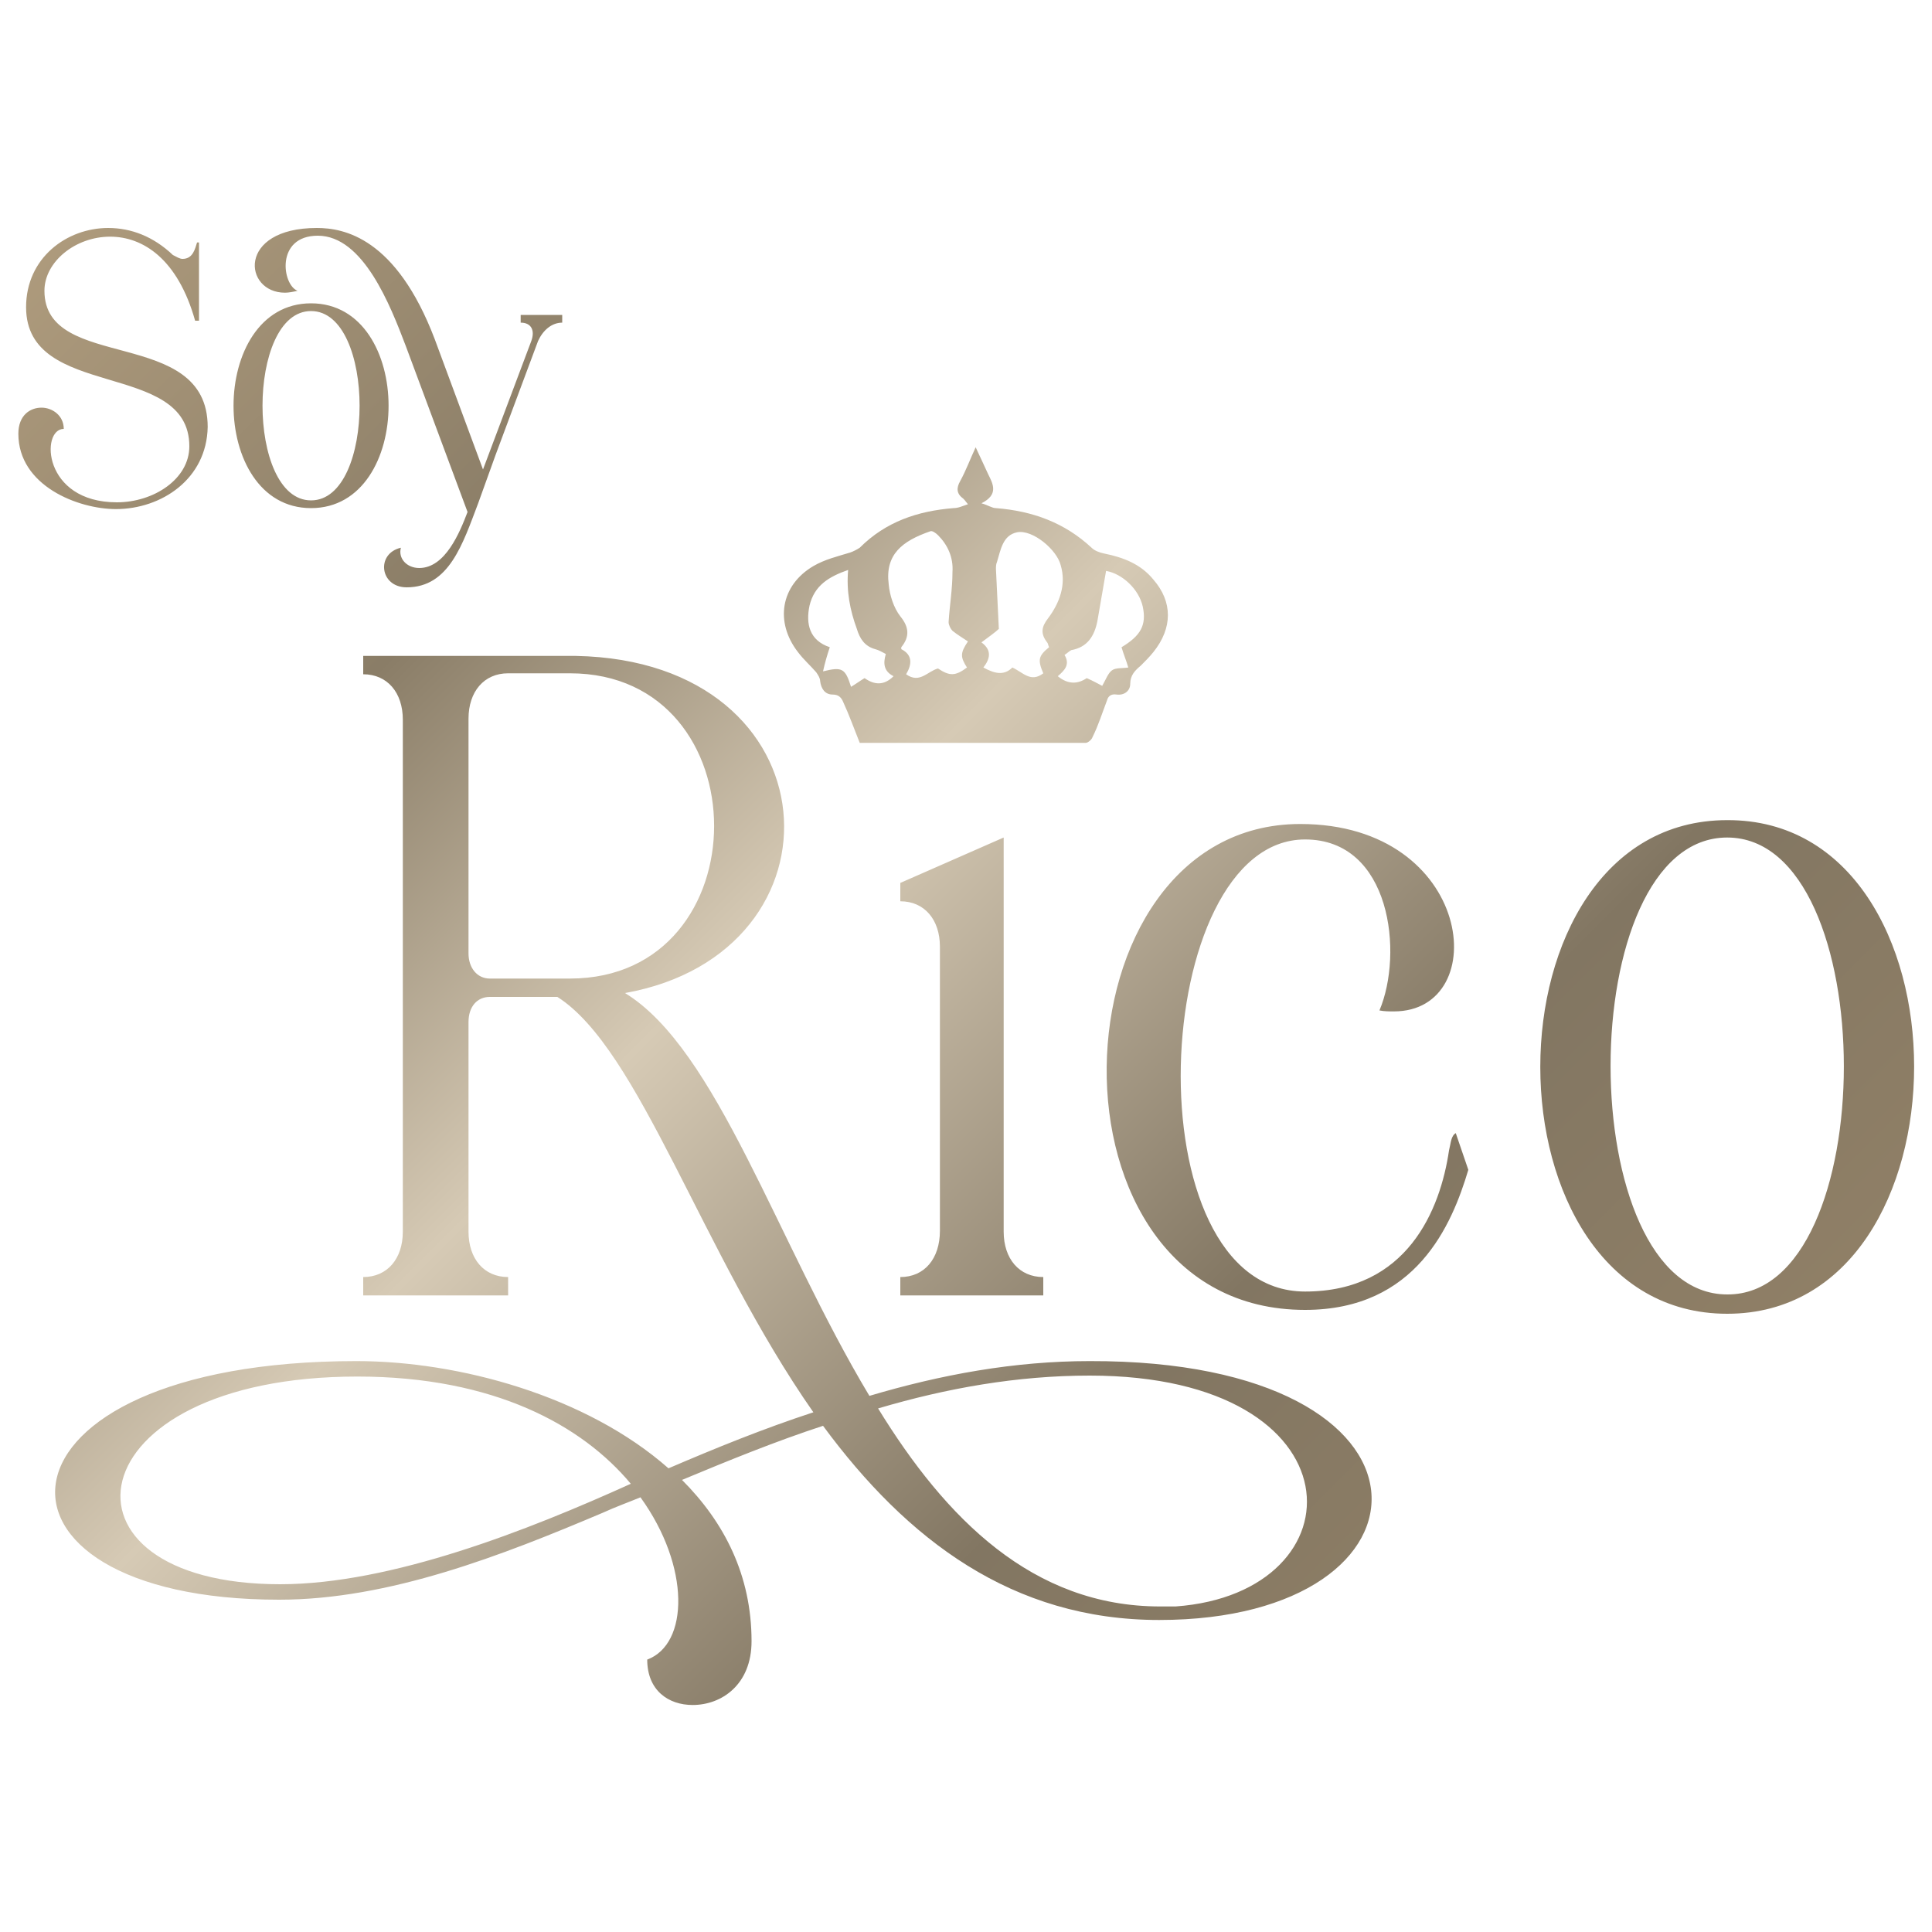 <?xml version="1.0" encoding="utf-8"?>
<!-- Generator: Adobe Illustrator 24.0.0, SVG Export Plug-In . SVG Version: 6.00 Build 0)  -->
<svg version="1.1" id="Layer_1" xmlns="http://www.w3.org/2000/svg" xmlns:xlink="http://www.w3.org/1999/xlink" x="0px" y="0px"
	 viewBox="0 0 200 200" style="enable-background:new 0 0 200 200;" xml:space="preserve">
<style type="text/css">
	.st0{fill:url(#SVGID_1_);}
</style>
<linearGradient id="SVGID_1_" gradientUnits="userSpaceOnUse" x1="2.904" y1="28.202" x2="148.286" y2="173.584">
	<stop  offset="3.513558e-04" style="stop-color:#AD9A7C"/>
	<stop  offset="0.266" style="stop-color:#8A7D67"/>
	<stop  offset="0.493" style="stop-color:#D6CAB5"/>
	<stop  offset="0.793" style="stop-color:#827662"/>
	<stop  offset="1" style="stop-color:#8F7F66"/>
</linearGradient>
<path class="st0" d="M12,52.7c-3.9,0-10.1-2.4-10.1-7.8c0-1.9,1.2-2.7,2.4-2.7c1.1,0,2.3,0.8,2.3,2.2c-2.4,0-2.2,7.6,5.5,7.6
	c3.8,0,7.5-2.4,7.5-5.8c0-9-16.9-4.7-16.9-14.4c0-5.1,4.2-8.2,8.5-8.2c2.4,0,4.7,0.9,6.7,2.8c0.4,0.2,0.7,0.4,1,0.4
	c1.1,0,1.3-1.1,1.5-1.7h0.2v8.1h-0.4c-1.8-6.4-5.4-8.7-8.8-8.7c-3.6,0-6.8,2.6-6.8,5.6c0,8.5,16.9,3.6,16.9,14.1
	C21.4,49.6,16.7,52.7,12,52.7z M32.2,31.4c10.7,0,10.7,21.2,0,21.2S21.5,31.4,32.2,31.4z M32.2,51.8c6.7,0,6.7-19.6,0-19.6
	C25.5,32.2,25.5,51.8,32.2,51.8z M29.5,30.3c0.4,0,0.9-0.1,1.3-0.2c-1.6-0.6-2.3-5.7,2.1-5.7c4.7,0,7.5,7.2,9.1,11.4L48.4,53
	c-0.8,2.1-2.3,5.8-5,5.8c-1.3,0-2.2-1-1.9-2.1c-2.6,0.6-2.2,4.1,0.6,4.1c4.4,0,5.8-4.5,7.4-8.7l1.8-5l4.4-11.8
	c0.5-1.1,1.4-1.9,2.5-1.9v-0.8h-4.3v0.8c1.1,0,1.5,0.8,1.1,1.9l-5,13.3l-5-13.5c-4-10.5-9.4-11.5-12.2-11.5
	C24.5,23.6,25.2,30.3,29.5,30.3z M120,167.7c-15.2,0-26.1-8.3-34.8-20.1c-4.9,1.6-9.8,3.6-14.6,5.6c4.4,4.4,7.2,9.9,7.2,16.7
	c0,4.5-3.1,6.6-6.1,6.6c-2.5,0-4.7-1.5-4.7-4.7c4.3-1.6,4.5-9.6-0.7-16.8c-1.2,0.5-2.6,1-3.9,1.6c-10.4,4.4-22.1,9-33.5,9
	c-32.9,0-31.3-24.7,8-24.7c10.6,0,23.8,3.6,32.3,11.1c4.9-2.1,9.8-4.1,15-5.8c-11.6-16.6-18-37.6-26.5-43h-7c-1.3,0-2.2,1-2.2,2.6
	v21.7c0,2.8,1.6,4.7,4.1,4.7v1.9h-15v-1.9c2.5,0,4.1-1.9,4.1-4.7v-53c0-2.8-1.6-4.7-4.1-4.7v-1.9h22c27,0.5,28.6,30.7,5.1,34.9
	c9.5,5.8,15.7,25.7,25.3,41.7c7.4-2.2,15-3.6,22.8-3.6C151,140.8,149.9,167.7,120,167.7z M59,69.7h-6.4c-2.5,0-4.1,1.9-4.1,4.7v24.3
	c0,1.5,0.9,2.6,2.2,2.6H59C78.9,101.3,78.9,69.7,59,69.7z M65.3,153.6c-5-6-14.1-11.1-28.3-11.1c-29.6,0-32.6,21.5-8,21.5
	C40.5,164,54.7,158.4,65.3,153.6z M112.8,142.4c-7.5,0-14.8,1.3-21.9,3.4c7,11.4,16,20.5,29.2,20.5h1.6
	C141.1,164.9,141.1,142.4,112.8,142.4z M93.2,132.2v1.9H108v-1.9c-2.5,0-4.1-1.9-4.1-4.7V86.7l-10.7,4.7v1.9c2.5,0,4.1,1.9,4.1,4.7
	v29.4C97.3,130.3,95.7,132.2,93.2,132.2z M150,119.1c-0.9,6.1-4.3,14.6-14.9,14.6c-18.2,0-16.1-46.8,0-46.8
	c8.9,0,10.2,11.8,7.7,17.7c0.5,0.1,1,0.1,1.5,0.1c10.3,0,8.3-19.4-9.7-19.4c-26,0-27.6,50.3,0.5,50.3c11.5,0,15.2-8.8,16.9-14.5
	l-1.3-3.8C150.2,117.6,150.2,118.3,150,119.1z M178.8,136c-25.8,0-25.8-51.1,0-51.1C204.6,84.8,204.6,136,178.8,136z M178.8,86.7
	c-16.1,0-16.1,47.3,0,47.3C194.9,134.1,194.9,86.7,178.8,86.7z M82.6,67.5c-2.4-3.1-1.8-6.9,1.6-8.9c1.2-0.7,2.5-1,3.8-1.4
	c0.3-0.1,0.7-0.3,1-0.5c2.7-2.7,6-3.8,9.7-4.1c0.5,0,0.9-0.2,1.5-0.4c-0.3-0.4-0.4-0.5-0.5-0.6c-0.7-0.5-0.7-1.1-0.3-1.8
	c0.6-1.1,1-2.2,1.6-3.5c0.5,1.1,0.9,1.9,1.3,2.8c0.5,1,1.1,2.1-0.7,3c0.7,0.2,1.1,0.5,1.5,0.5c3.8,0.3,7.1,1.5,9.9,4.1
	c0.3,0.3,0.8,0.5,1.3,0.6c2,0.4,3.8,1.1,5.1,2.7c2,2.3,2,5,0,7.5c-0.4,0.5-0.9,1-1.3,1.4c-0.6,0.5-1.1,1-1.1,1.9
	c0,0.7-0.6,1.2-1.4,1.1c-0.6-0.1-0.9,0.2-1,0.6c-0.5,1.3-0.9,2.6-1.5,3.8c-0.1,0.3-0.5,0.6-0.7,0.6c-7.7,0-15.4,0-23.2,0
	c-0.1,0-0.3,0-0.2,0c-0.6-1.5-1.1-2.9-1.7-4.2c-0.2-0.5-0.5-0.8-1.1-0.8c-0.8,0-1.2-0.6-1.3-1.4c0-0.3-0.2-0.6-0.4-0.9
	C83.9,68.9,83.2,68.3,82.6,67.5z M110.2,67.8c0.6,1,0,1.6-0.7,2.2c1.1,0.9,2.1,0.8,3,0.2c0.7,0.3,1.2,0.6,1.6,0.8
	c0.4-0.7,0.6-1.3,1-1.6c0.4-0.3,1.1-0.2,1.7-0.3c-0.2-0.7-0.5-1.4-0.7-2.1c2-1.2,2.6-2.3,2.2-4.2c-0.4-1.8-2.1-3.4-3.8-3.7
	c-0.3,1.7-0.6,3.5-0.9,5.2c-0.3,1.5-1,2.7-2.7,3C110.7,67.4,110.5,67.6,110.2,67.8z M101.6,66.5c1.1,0.8,0.9,1.7,0.2,2.6
	c1.1,0.6,2.1,0.9,3,0c1.1,0.5,1.9,1.6,3.2,0.6c-0.6-1.4-0.5-1.8,0.6-2.7c-0.1-0.2-0.1-0.4-0.2-0.5c-0.7-0.9-0.6-1.6,0.1-2.5
	c1.2-1.6,1.9-3.5,1.3-5.5c-0.4-1.6-2.9-3.7-4.5-3.4c-1.5,0.3-1.7,1.8-2.1,3.1c-0.1,0.2-0.1,0.5-0.1,0.7c0.1,2,0.2,4,0.3,6.2
	C103.1,65.4,102.4,65.9,101.6,66.5z M92,60.5c0.1,1.1,0.5,2.4,1.2,3.3c0.9,1.1,1,2.1,0.1,3.2c0,0,0,0.1,0,0.2
	c1.2,0.6,1.1,1.6,0.5,2.6c1.4,1,2.2-0.3,3.3-0.6c1.2,0.8,1.8,0.8,3-0.1c-0.7-1.1-0.7-1.5,0.1-2.7c-0.6-0.4-1.1-0.7-1.6-1.1
	c-0.2-0.2-0.4-0.6-0.4-0.9c0.1-1.7,0.4-3.4,0.4-5.2c0.1-1.5-0.5-2.8-1.5-3.8c-0.2-0.2-0.6-0.5-0.8-0.4C93.4,56,91.6,57.4,92,60.5z
	 M85.9,67c-0.3,0.9-0.5,1.6-0.7,2.5c2-0.5,2.3-0.3,2.9,1.6c0.5-0.3,0.9-0.6,1.4-0.9c1,0.7,2,0.8,3-0.2c-1-0.5-1.1-1.3-0.8-2.3
	c-0.4-0.2-0.7-0.4-1.1-0.5c-1.1-0.3-1.6-1.1-1.9-2.1c-0.7-1.9-1.1-3.9-0.9-6.1c-2,0.7-3.5,1.6-4,3.7C83.4,64.6,83.8,66.3,85.9,67z"
	/>
</svg>

